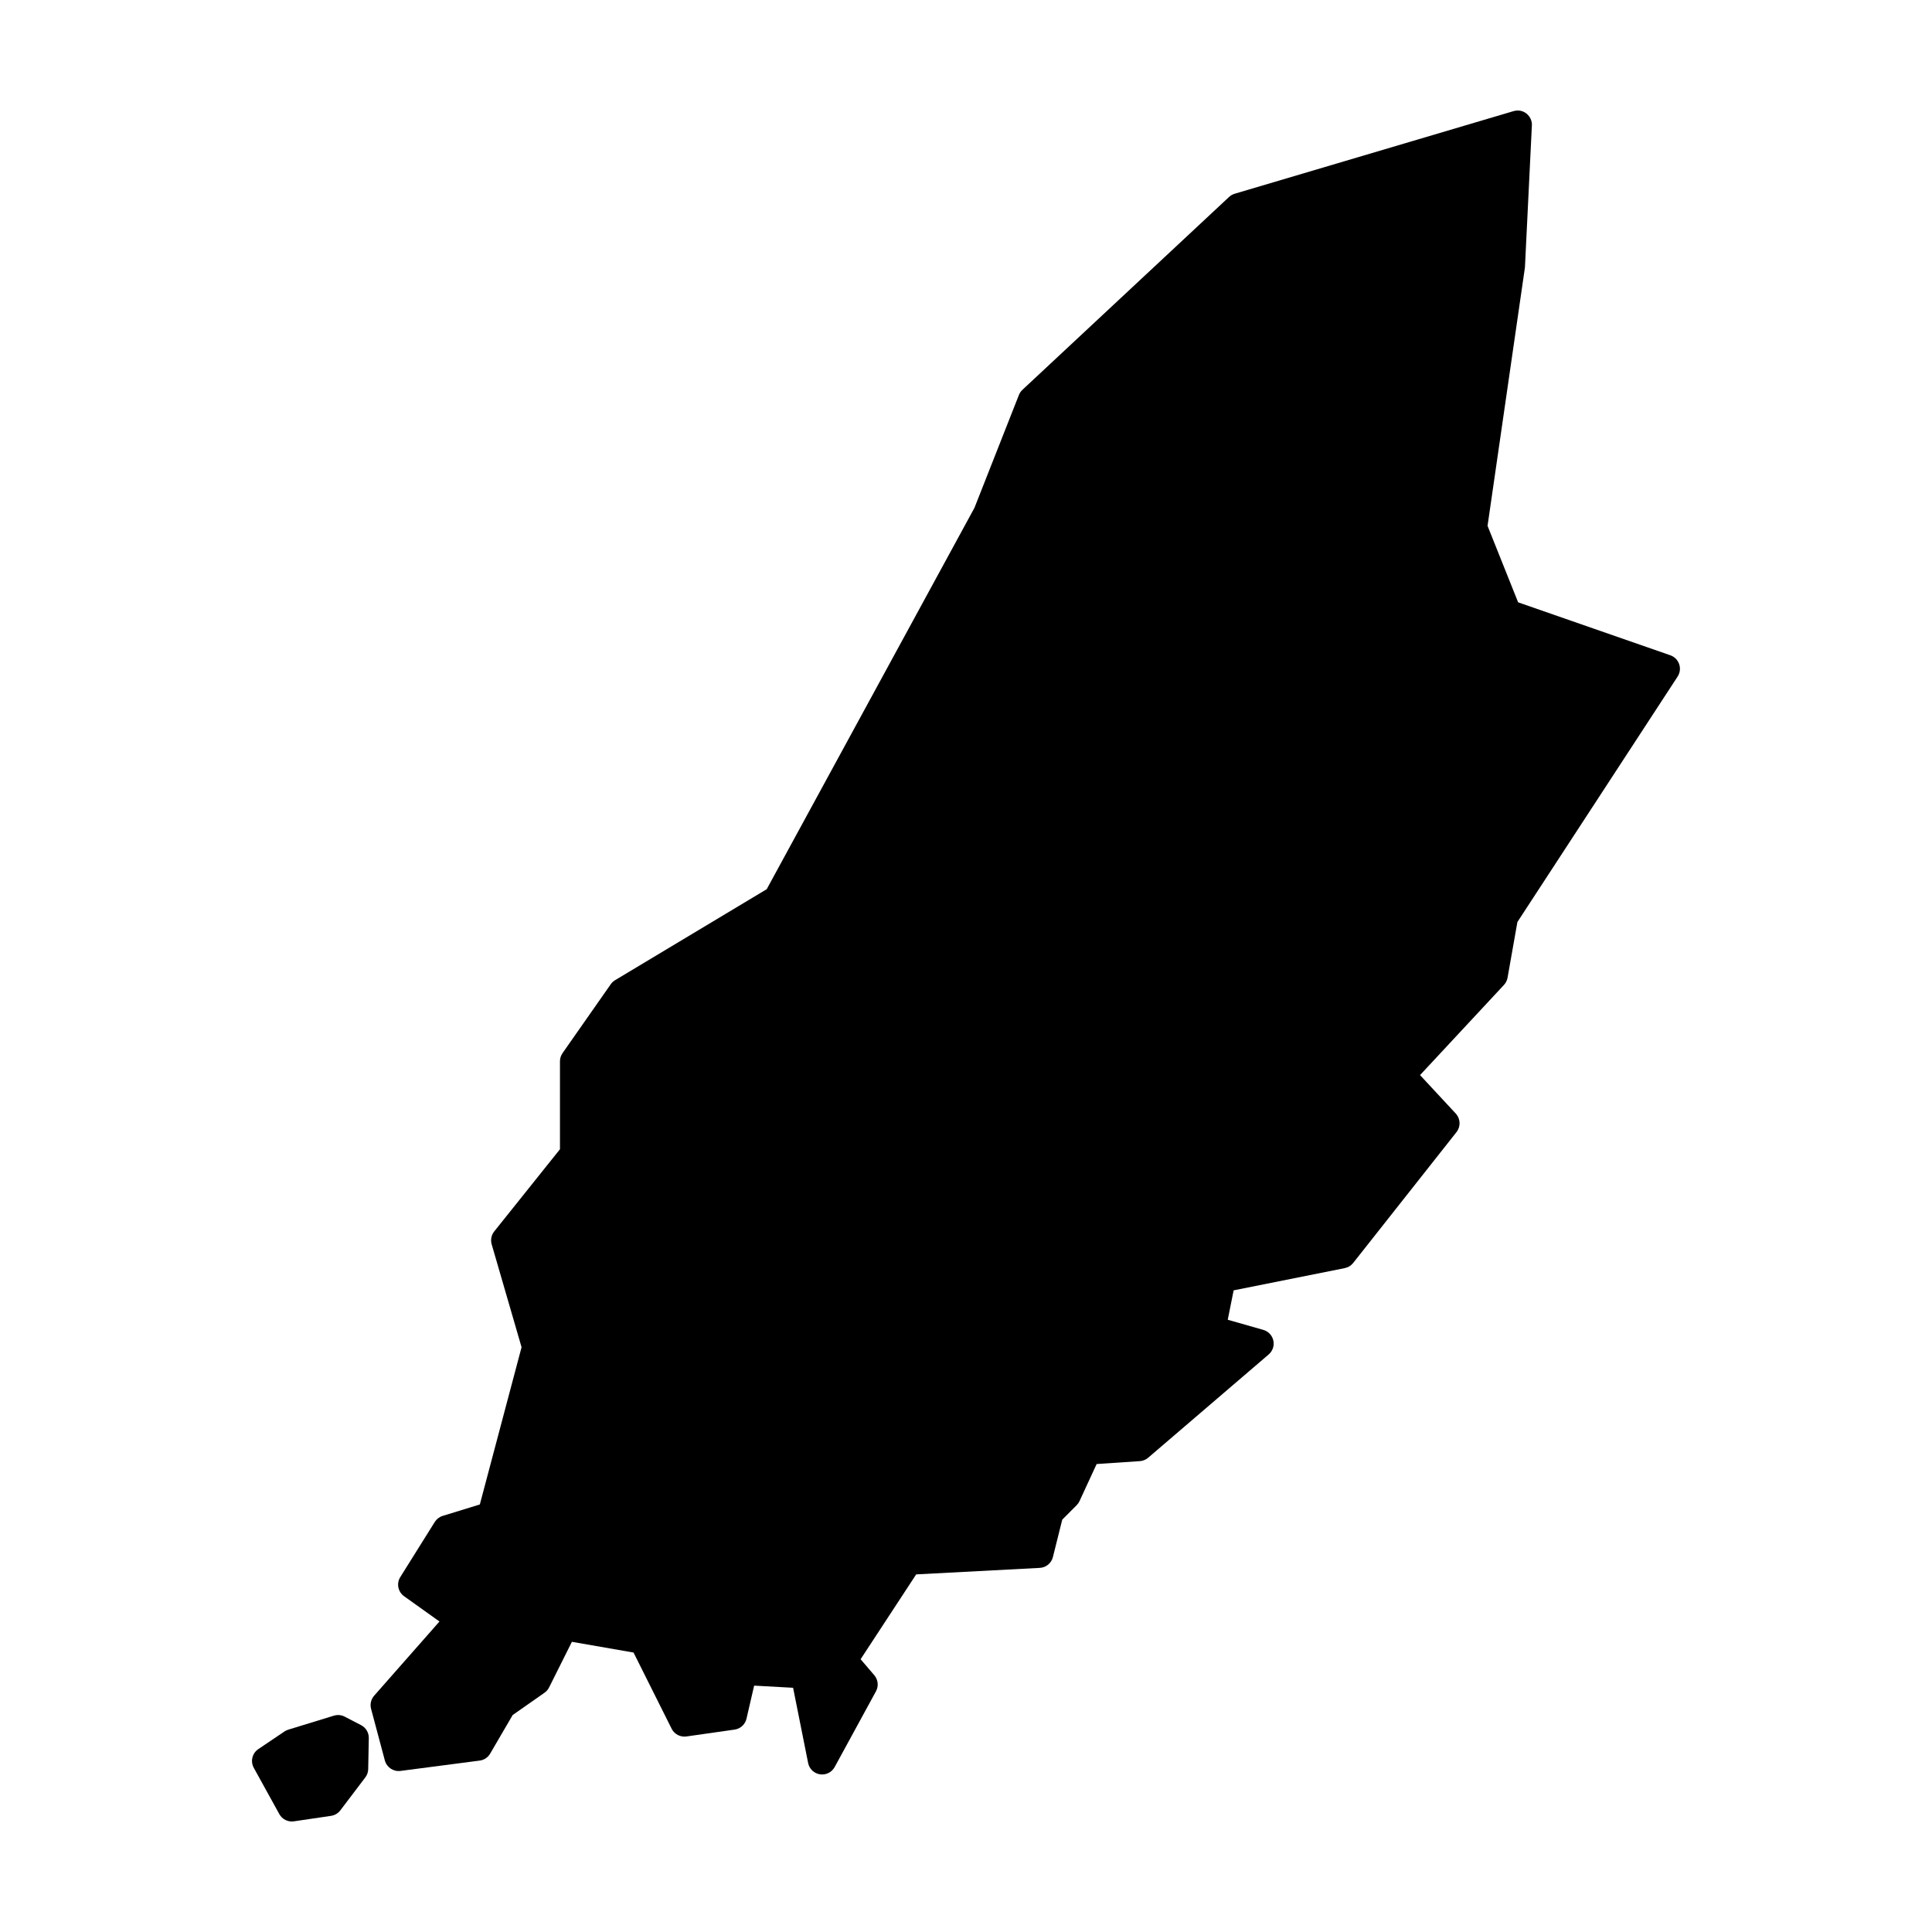 <?xml version="1.0" encoding="UTF-8"?>
<!-- Uploaded to: SVG Repo, www.svgrepo.com, Generator: SVG Repo Mixer Tools -->
<svg fill="#000000" width="800px" height="800px" version="1.1" viewBox="144 144 512 512" xmlns="http://www.w3.org/2000/svg">
 <g fill-rule="evenodd">
  <path d="m546.26 173.29c-0.387-0.008-0.773 0.047-1.141 0.156l-73.91 21.895c-0.562 0.168-1.078 0.465-1.504 0.867l-54.75 51.098c-0.41 0.383-0.73 0.855-0.938 1.379l-11.777 29.895-55.055 101.07-40.176 24.109c-0.457 0.273-0.848 0.637-1.152 1.07l-12.773 18.254c-0.445 0.637-0.688 1.391-0.688 2.164v23.312l-17.418 21.777c-0.766 0.961-1.02 2.234-0.68 3.414l7.922 27.277-11.059 41.672-9.852 3.031c-0.871 0.266-1.613 0.84-2.094 1.613l-9.133 14.594c-1.062 1.695-0.617 3.926 1.012 5.086l9.371 6.691-17.309 19.66c-0.836 0.949-1.145 2.25-0.82 3.473l3.652 13.688c0.488 1.836 2.262 3.019 4.144 2.777l20.988-2.738c1.16-0.148 2.184-0.828 2.773-1.84l5.973-10.234 8.441-5.914c0.516-0.359 0.934-0.844 1.211-1.406l6.043-12.082 16.336 2.844 10.094 20.191c0.73 1.453 2.309 2.277 3.918 2.047l12.77-1.82c1.547-0.223 2.801-1.371 3.152-2.894l2.023-8.758 10.324 0.57 3.984 19.938c0.312 1.559 1.566 2.758 3.137 2.996 1.574 0.242 3.129-0.527 3.891-1.922l10.949-20.074c0.754-1.379 0.57-3.082-0.449-4.273l-3.621-4.231 14.73-22.484 32.754-1.723c1.664-0.086 3.074-1.246 3.477-2.863l2.481-9.926 3.816-3.82c0.316-0.316 0.57-0.684 0.758-1.09l4.535-9.82 11.445-0.77c0.816-0.055 1.594-0.371 2.215-0.906l31.93-27.363c1.059-0.906 1.539-2.32 1.242-3.684-0.297-1.359-1.32-2.449-2.66-2.832l-9.426-2.684 1.562-7.793 29.461-5.894c0.883-0.18 1.672-0.664 2.227-1.371l27.375-34.676c1.152-1.461 1.066-3.543-0.199-4.91l-9.465-10.191 22.238-23.895c0.496-0.531 0.828-1.199 0.953-1.918l2.609-14.75 42.461-65.051c0.633-0.977 0.785-2.191 0.41-3.289-0.379-1.102-1.242-1.969-2.34-2.352l-40.336-14.031-8.105-20.27 9.887-68.34c0.016-0.117 0.027-0.234 0.031-0.355l1.828-37.41c0.051-1.023-0.316-2.019-1.016-2.769-0.695-0.746-1.668-1.18-2.691-1.195z"/>
  <path d="m233.52 598.5c-0.348 0.008-0.695 0.066-1.031 0.168l-12.094 3.711c-0.355 0.109-0.695 0.273-1.004 0.48l-6.938 4.676c-1.625 1.098-2.141 3.254-1.191 4.969l6.769 12.262c0.766 1.375 2.301 2.137 3.859 1.906l9.84-1.453c0.98-0.145 1.863-0.668 2.461-1.457l6.609-8.711c0.488-0.633 0.758-1.402 0.777-2.203l0.16-8.227c0.027-1.438-0.762-2.769-2.039-3.434l-4.359-2.262c-0.559-0.293-1.188-0.438-1.82-0.426z"/>
 </g>
</svg>
